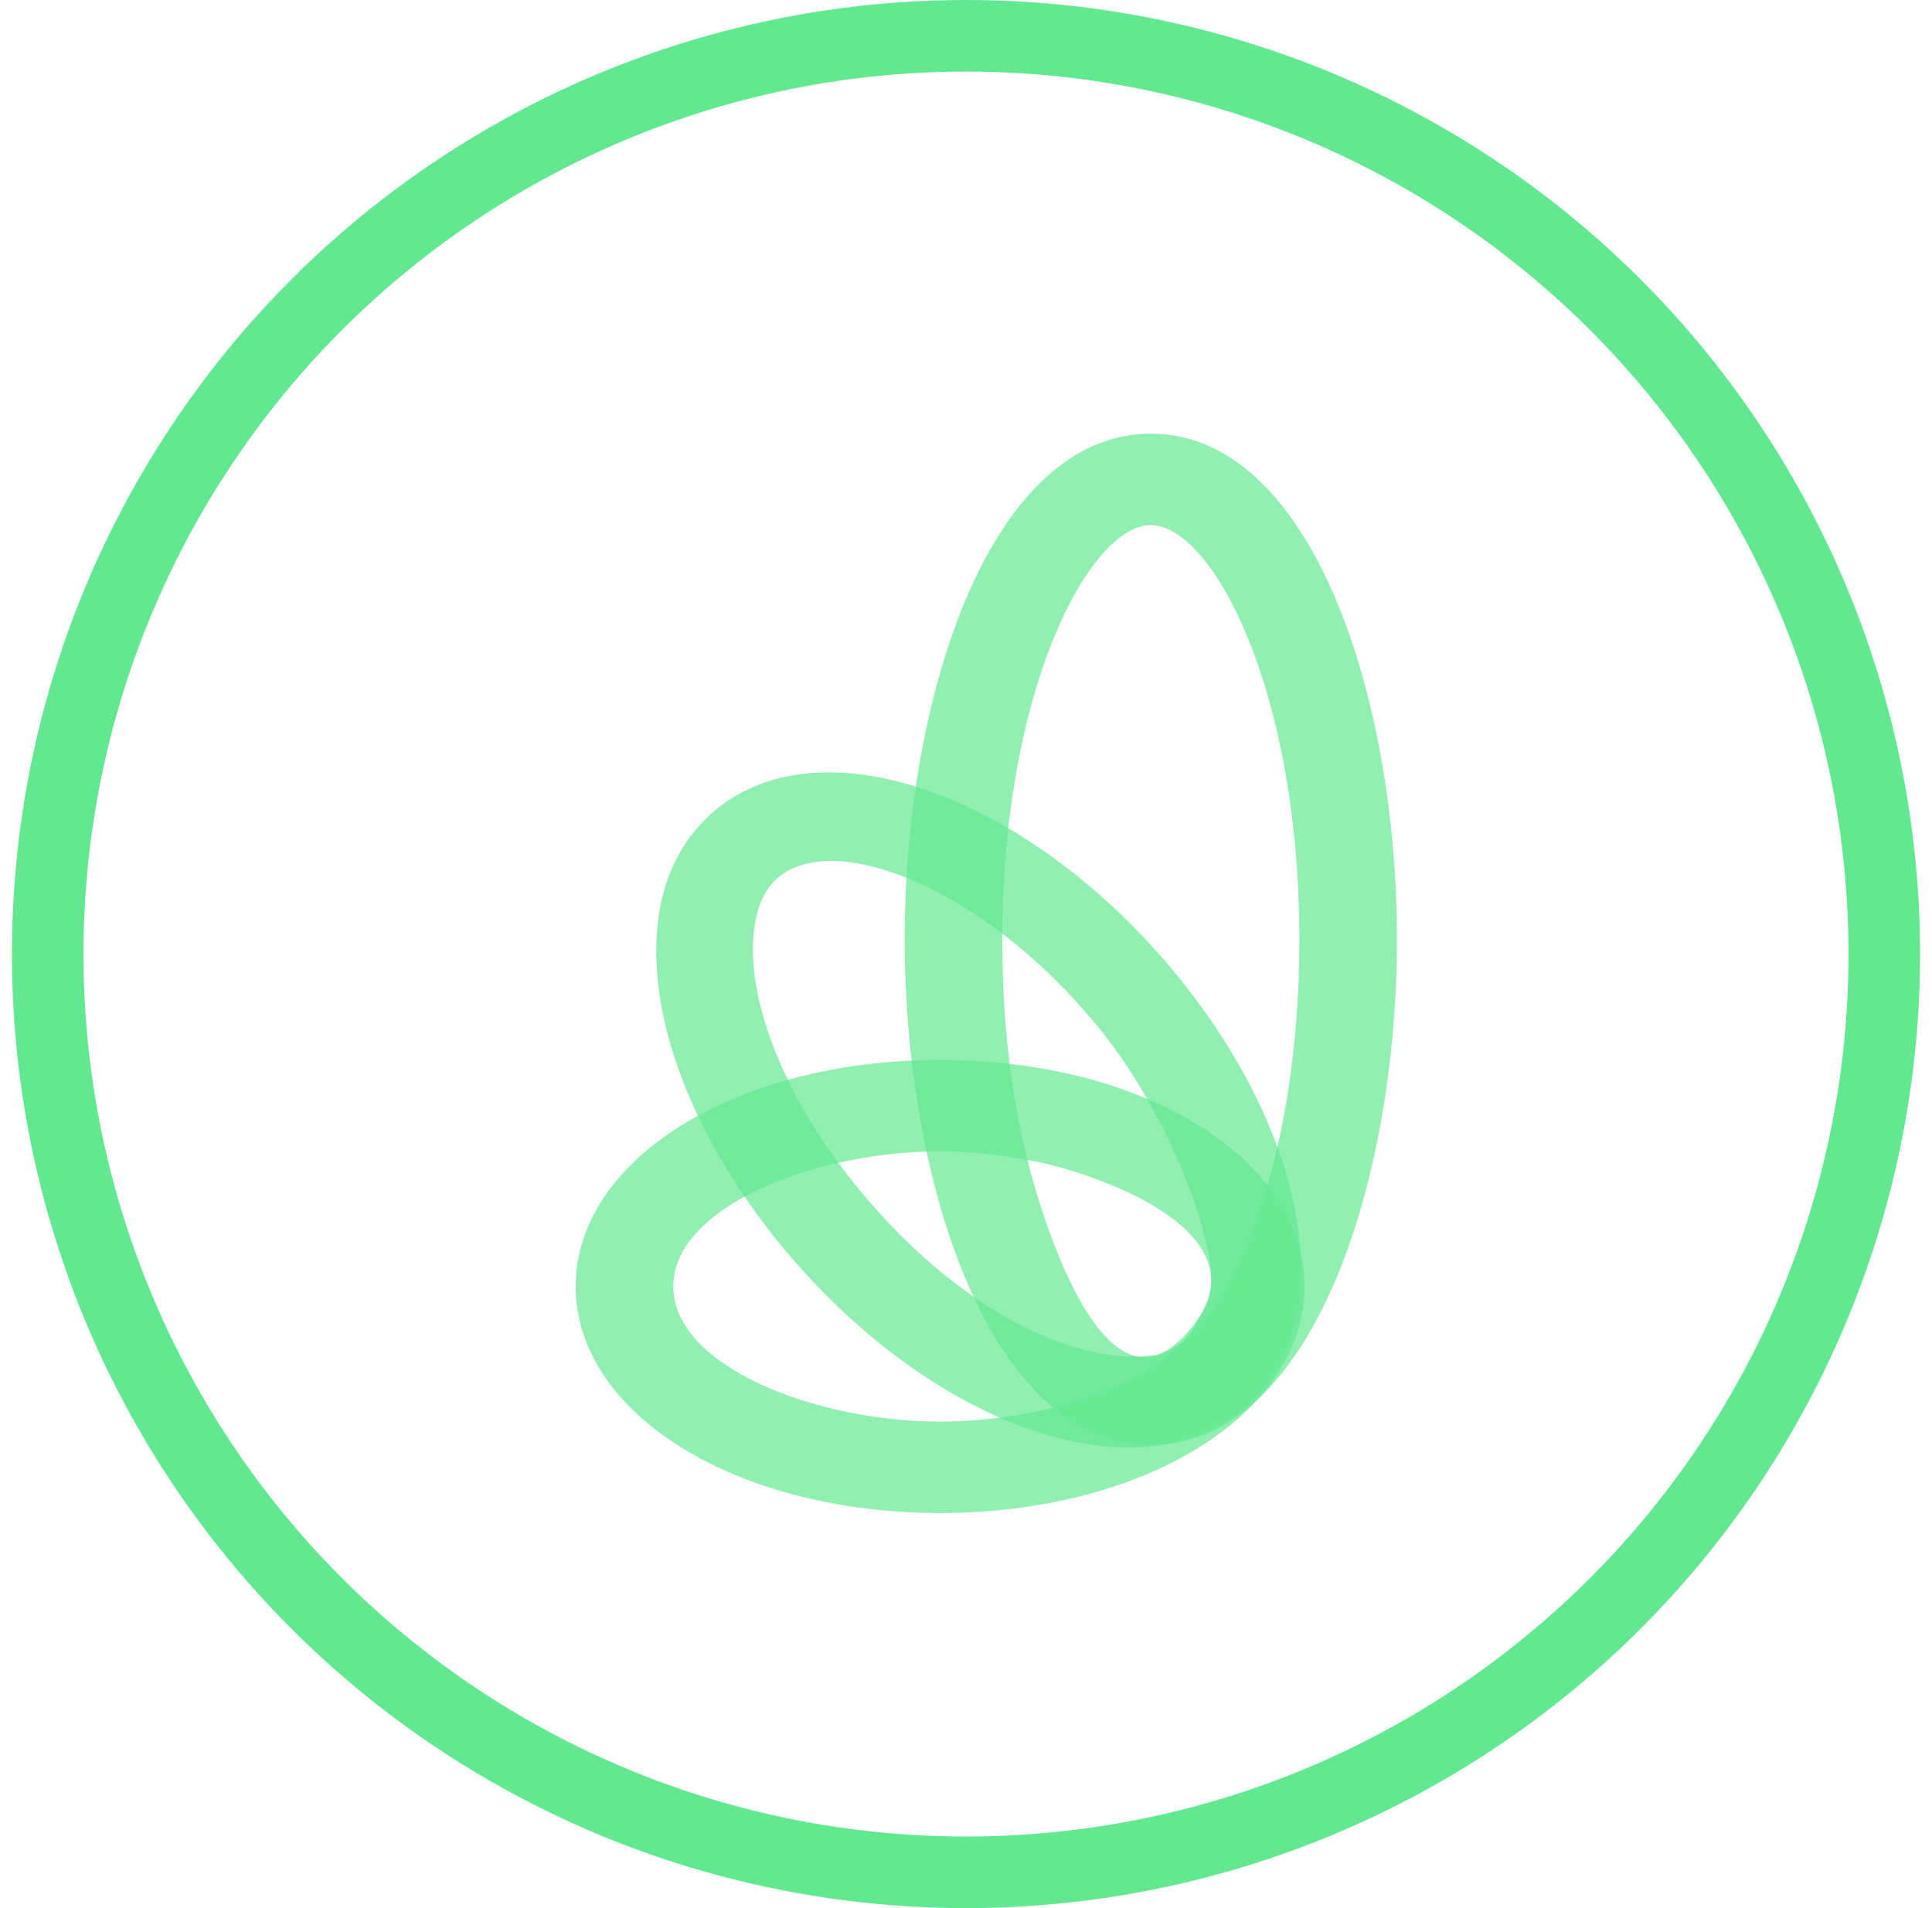 <svg width="81" height="80" viewBox="0 0 81 80" fill="none" xmlns="http://www.w3.org/2000/svg">
<g clip-path="url(#clip0_197_62)">
<path opacity="0.7" d="M39.414 44.438C30.834 44.438 24.136 48.611 24.136 53.937C24.136 59.263 30.834 63.435 39.414 63.435C47.995 63.435 54.693 59.263 54.693 53.937C54.693 48.611 47.995 44.438 39.414 44.438ZM39.414 59.602C34.129 59.602 28.227 57.261 28.227 53.937C28.227 50.612 34.129 48.272 39.414 48.272C40.645 48.272 41.913 48.407 43.108 48.645C44.809 48.882 52.846 51.189 50.276 55.26C49.009 57.872 43.976 59.602 39.414 59.602Z" fill="#64E892"/>
<path opacity="0.7" d="M48.248 18.182C41.551 18.182 37.93 29.105 37.93 39.384C37.93 49.663 41.551 60.586 48.248 60.586C54.946 60.586 58.567 49.663 58.567 39.384C58.567 29.105 54.946 18.182 48.248 18.182ZM48.936 56.651C45.461 58.652 43.071 48.611 43.071 48.611C42.419 46.033 42.021 42.946 42.021 39.418C42.021 28.8 45.714 22.015 48.248 22.015C50.783 22.015 54.476 28.8 54.476 39.418C54.476 49.086 51.398 55.599 48.936 56.651Z" fill="#64E892"/>
<path opacity="0.7" d="M49.226 40.741C43.252 33.549 34.998 30.428 30.4 33.651C28.879 34.736 27.902 36.365 27.612 38.434C27.033 42.471 28.988 47.661 32.825 52.308C37.206 57.6 42.818 60.687 47.307 60.687C48.936 60.687 50.421 60.28 51.652 59.432C53.172 58.347 54.15 56.718 54.439 54.649C55.019 50.578 53.064 45.388 49.226 40.741ZM50.276 55.226L50.24 55.26C50.131 55.463 49.986 55.633 49.805 55.836C49.733 55.938 49.624 56.04 49.552 56.108C49.516 56.142 49.443 56.209 49.407 56.243C49.371 56.277 49.334 56.311 49.298 56.345C49.226 56.413 49.154 56.447 49.117 56.481L49.081 56.515C49.009 56.549 48.936 56.617 48.864 56.651C48.791 56.684 48.719 56.718 48.647 56.752C48.61 56.752 48.574 56.786 48.538 56.786C48.466 56.82 48.429 56.82 48.357 56.82C44.918 57.295 39.994 54.717 36.047 49.9C32.934 46.168 31.196 41.826 31.631 38.875C31.775 37.823 32.174 37.077 32.825 36.636C33.332 36.297 34.02 36.093 34.817 36.093C37.713 36.093 42.239 38.434 46.004 43.013C48.502 46.033 50.493 50.578 50.783 53.36V53.394C50.783 53.428 50.783 53.428 50.783 53.462C50.819 54.072 50.674 54.615 50.276 55.226Z" fill="#64E892"/>
</g>
<circle cx="40.5" cy="40" r="38.5" stroke="#63E892" stroke-width="3"/>
<defs>
<clipPath id="clip0_197_62">
<rect width="34.545" height="45.455" fill="white" transform="translate(24.136 18.182)"/>
</clipPath>
</defs>
</svg>
